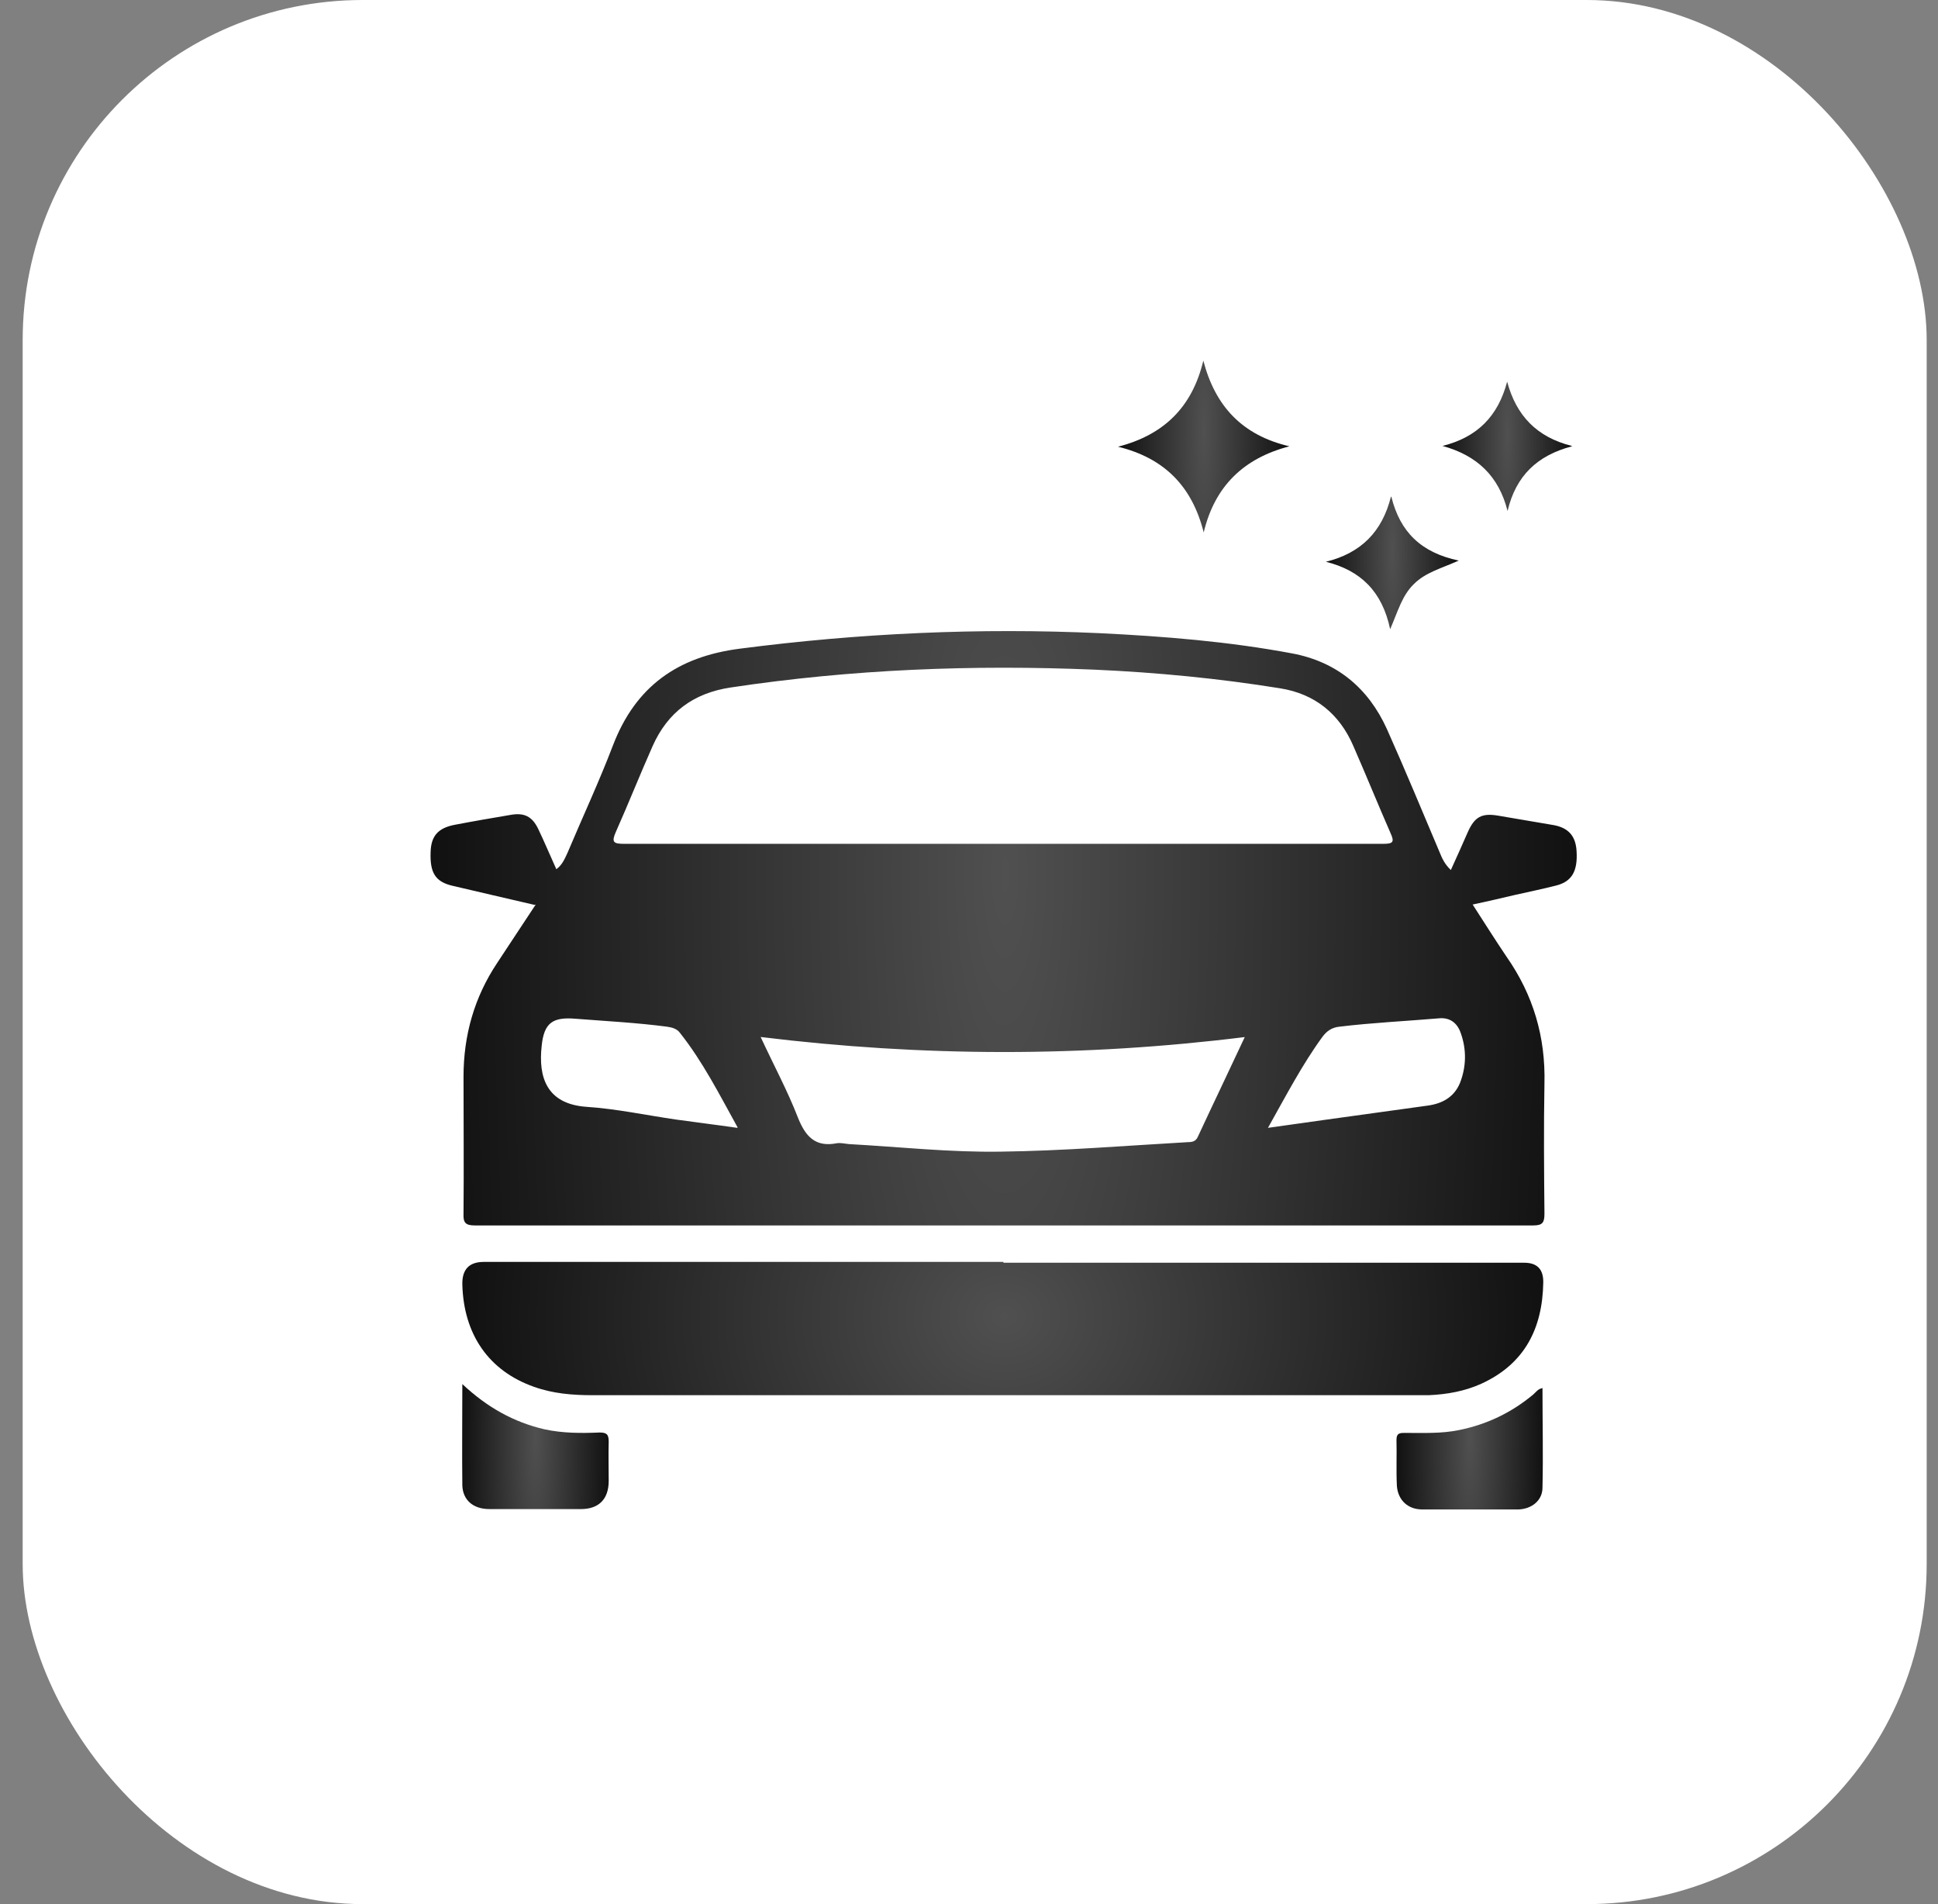 <svg width="57" height="56" viewBox="0 0 57 56" fill="none" xmlns="http://www.w3.org/2000/svg">
<rect x="0" y="0" width="57" height="56" fill="#808080" stroke="none"/>
<rect x="0.667" y="0" width="56" height="56" rx="10" fill="white"/>
<g clip-path="url(#clip0_5153_9395)">
<path d="M15.722 26.613C14.882 26.415 14.1 26.24 13.318 26.053C12.805 25.937 12.642 25.669 12.665 25.062C12.677 24.584 12.887 24.35 13.377 24.257C13.925 24.152 14.473 24.058 15.022 23.965C15.418 23.895 15.652 24.012 15.827 24.373C16.013 24.759 16.177 25.155 16.363 25.564C16.538 25.435 16.608 25.26 16.69 25.085C17.133 24.035 17.623 22.985 18.032 21.912C18.697 20.185 19.933 19.31 21.765 19.077C25.277 18.622 28.8 18.459 32.347 18.622C34.248 18.715 36.138 18.867 38.005 19.217C39.312 19.462 40.245 20.232 40.793 21.445C41.33 22.647 41.832 23.86 42.345 25.073C42.415 25.248 42.497 25.424 42.672 25.587C42.847 25.202 43.01 24.84 43.173 24.467C43.372 24.023 43.582 23.907 44.06 23.988C44.608 24.082 45.157 24.175 45.705 24.268C46.137 24.35 46.347 24.595 46.37 25.038C46.405 25.622 46.23 25.925 45.775 26.042C45.367 26.147 44.958 26.229 44.55 26.322C44.153 26.415 43.757 26.509 43.313 26.602C43.652 27.127 43.967 27.628 44.305 28.13C45.098 29.262 45.46 30.498 45.425 31.875C45.402 33.147 45.413 34.419 45.425 35.69C45.425 35.947 45.378 36.04 45.098 36.04C34.715 36.04 24.343 36.04 13.96 36.04C13.68 36.04 13.622 35.947 13.633 35.69C13.645 34.349 13.633 33.007 13.633 31.665C13.633 30.452 13.948 29.332 14.625 28.317C14.998 27.757 15.36 27.197 15.757 26.602L15.722 26.613ZM29.465 24.817C33.21 24.817 36.943 24.817 40.688 24.817C40.98 24.817 41.015 24.759 40.898 24.502C40.525 23.65 40.175 22.787 39.802 21.935C39.393 20.99 38.67 20.407 37.655 20.244C35.847 19.952 34.027 19.777 32.195 19.695C28.613 19.544 25.043 19.683 21.485 20.22C20.4 20.384 19.642 20.944 19.198 21.935C18.825 22.775 18.487 23.627 18.113 24.467C17.985 24.759 18.032 24.817 18.347 24.817C22.057 24.817 25.755 24.817 29.465 24.817ZM36.628 30.498C31.845 31.093 27.143 31.082 22.372 30.498C22.768 31.35 23.165 32.085 23.468 32.867C23.69 33.427 23.982 33.742 24.6 33.625C24.717 33.602 24.845 33.637 24.973 33.648C26.455 33.73 27.948 33.894 29.43 33.87C31.273 33.847 33.105 33.695 34.948 33.59C35.065 33.59 35.17 33.567 35.228 33.438C35.672 32.482 36.127 31.537 36.617 30.487L36.628 30.498ZM37.293 33.17C37.9 33.089 38.425 33.007 38.95 32.937C39.965 32.797 40.968 32.657 41.983 32.517C42.415 32.459 42.765 32.272 42.94 31.852C43.127 31.373 43.138 30.872 42.963 30.382C42.858 30.078 42.637 29.915 42.31 29.95C41.342 30.032 40.362 30.078 39.393 30.195C39.172 30.218 39.02 30.323 38.892 30.498C38.297 31.315 37.83 32.214 37.293 33.17ZM21.695 33.158C21.147 32.167 20.668 31.222 20.003 30.382C19.91 30.253 19.77 30.218 19.618 30.195C18.732 30.078 17.833 30.032 16.935 29.962C16.258 29.904 16.002 30.078 15.932 30.755C15.827 31.689 16.083 32.47 17.25 32.552C18.125 32.61 19 32.797 19.875 32.925C20.458 33.007 21.042 33.077 21.683 33.17L21.695 33.158Z" fill="url(#paint0_radial_5153_9395)"/>
<path d="M29.512 37.137C34.622 37.137 39.72 37.137 44.83 37.137C45.211 37.137 45.398 37.331 45.39 37.72C45.367 39.073 44.842 40.112 43.57 40.695C43.08 40.917 42.555 41.01 42.018 41.033C41.867 41.033 41.727 41.033 41.575 41.033C33.525 41.033 25.475 41.033 17.425 41.033C16.842 41.033 16.27 40.987 15.71 40.788C14.38 40.322 13.633 39.248 13.598 37.767C13.591 37.331 13.801 37.113 14.228 37.113C19.327 37.113 24.413 37.113 29.512 37.113V37.137Z" fill="url(#paint1_radial_5153_9395)"/>
<path d="M45.367 40.835C45.367 41.815 45.39 42.783 45.367 43.752C45.367 44.137 45.04 44.382 44.655 44.393C43.71 44.393 42.765 44.393 41.832 44.393C41.412 44.393 41.12 44.125 41.085 43.705C41.062 43.25 41.085 42.795 41.073 42.34C41.073 42.13 41.202 42.142 41.342 42.142C41.867 42.142 42.392 42.165 42.905 42.06C43.722 41.897 44.457 41.547 45.098 41.01C45.18 40.94 45.238 40.835 45.39 40.823L45.367 40.835Z" fill="url(#paint2_radial_5153_9395)"/>
<path d="M13.598 40.706C14.333 41.395 15.115 41.827 16.013 42.036C16.55 42.153 17.098 42.153 17.635 42.13C17.845 42.13 17.903 42.188 17.903 42.398C17.892 42.783 17.903 43.168 17.903 43.553C17.903 44.09 17.612 44.382 17.087 44.382C16.188 44.382 15.29 44.382 14.392 44.382C13.913 44.382 13.61 44.113 13.598 43.681C13.587 42.713 13.598 41.757 13.598 40.706Z" fill="url(#paint3_radial_5153_9395)"/>
<path d="M35.403 15.658C35.065 14.316 34.26 13.476 32.883 13.138C34.237 12.788 35.065 11.971 35.392 10.606C35.742 11.948 36.535 12.8 37.923 13.126C36.582 13.476 35.73 14.293 35.403 15.658Z" fill="url(#paint4_radial_5153_9395)"/>
<path d="M46.23 13.127C45.215 13.395 44.585 13.99 44.34 15.028C44.083 14.002 43.442 13.395 42.427 13.115C43.453 12.858 44.06 12.24 44.328 11.225C44.597 12.228 45.203 12.858 46.23 13.115V13.127Z" fill="url(#paint5_radial_5153_9395)"/>
<path d="M40.922 14.608C41.178 15.647 41.797 16.253 42.905 16.487C42.38 16.72 41.925 16.837 41.587 17.175C41.237 17.513 41.12 17.968 40.887 18.505C40.653 17.397 40.023 16.778 38.997 16.522C40.035 16.265 40.653 15.635 40.91 14.608H40.922Z" fill="url(#paint6_radial_5153_9395)"/>
</g>
<defs>
<radialGradient id="paint0_radial_5153_9395" cx="0" cy="0" r="1" gradientUnits="userSpaceOnUse" gradientTransform="translate(29.564 25.71) rotate(0.081) scale(16.811 61.981)">
<stop stop-color="#505050"/>
<stop offset="1" stop-color="#111111"/>
</radialGradient>
<radialGradient id="paint1_radial_5153_9395" cx="0" cy="0" r="1" gradientUnits="userSpaceOnUse" gradientTransform="translate(29.537 38.717) rotate(0.019) scale(15.854 13.899)">
<stop stop-color="#505050"/>
<stop offset="1" stop-color="#111111"/>
</radialGradient>
<radialGradient id="paint2_radial_5153_9395" cx="0" cy="0" r="1" gradientUnits="userSpaceOnUse" gradientTransform="translate(43.237 42.283) rotate(0.13) scale(2.153 12.659)">
<stop stop-color="#505050"/>
<stop offset="1" stop-color="#111111"/>
</radialGradient>
<radialGradient id="paint3_radial_5153_9395" cx="0" cy="0" r="1" gradientUnits="userSpaceOnUse" gradientTransform="translate(15.754 42.21) rotate(0.134) scale(2.149 13.031)">
<stop stop-color="#505050"/>
<stop offset="1" stop-color="#111111"/>
</radialGradient>
<radialGradient id="paint4_radial_5153_9395" cx="0" cy="0" r="1" gradientUnits="userSpaceOnUse" gradientTransform="translate(35.41 12.673) rotate(0.157) scale(2.513 17.912)">
<stop stop-color="#505050"/>
<stop offset="1" stop-color="#111111"/>
</radialGradient>
<radialGradient id="paint5_radial_5153_9395" cx="0" cy="0" r="1" gradientUnits="userSpaceOnUse" gradientTransform="translate(44.333 12.781) rotate(0.157) scale(1.897 13.486)">
<stop stop-color="#505050"/>
<stop offset="1" stop-color="#111111"/>
</radialGradient>
<radialGradient id="paint6_radial_5153_9395" cx="0" cy="0" r="1" gradientUnits="userSpaceOnUse" gradientTransform="translate(40.956 16.202) rotate(0.156) scale(1.949 13.817)">
<stop stop-color="#505050"/>
<stop offset="1" stop-color="#111111"/>
</radialGradient>
<clipPath id="clip0_5153_9395">
<rect width="35" height="35" fill="white" transform="translate(12 10)"/>
</clipPath>
</defs>
</svg>
